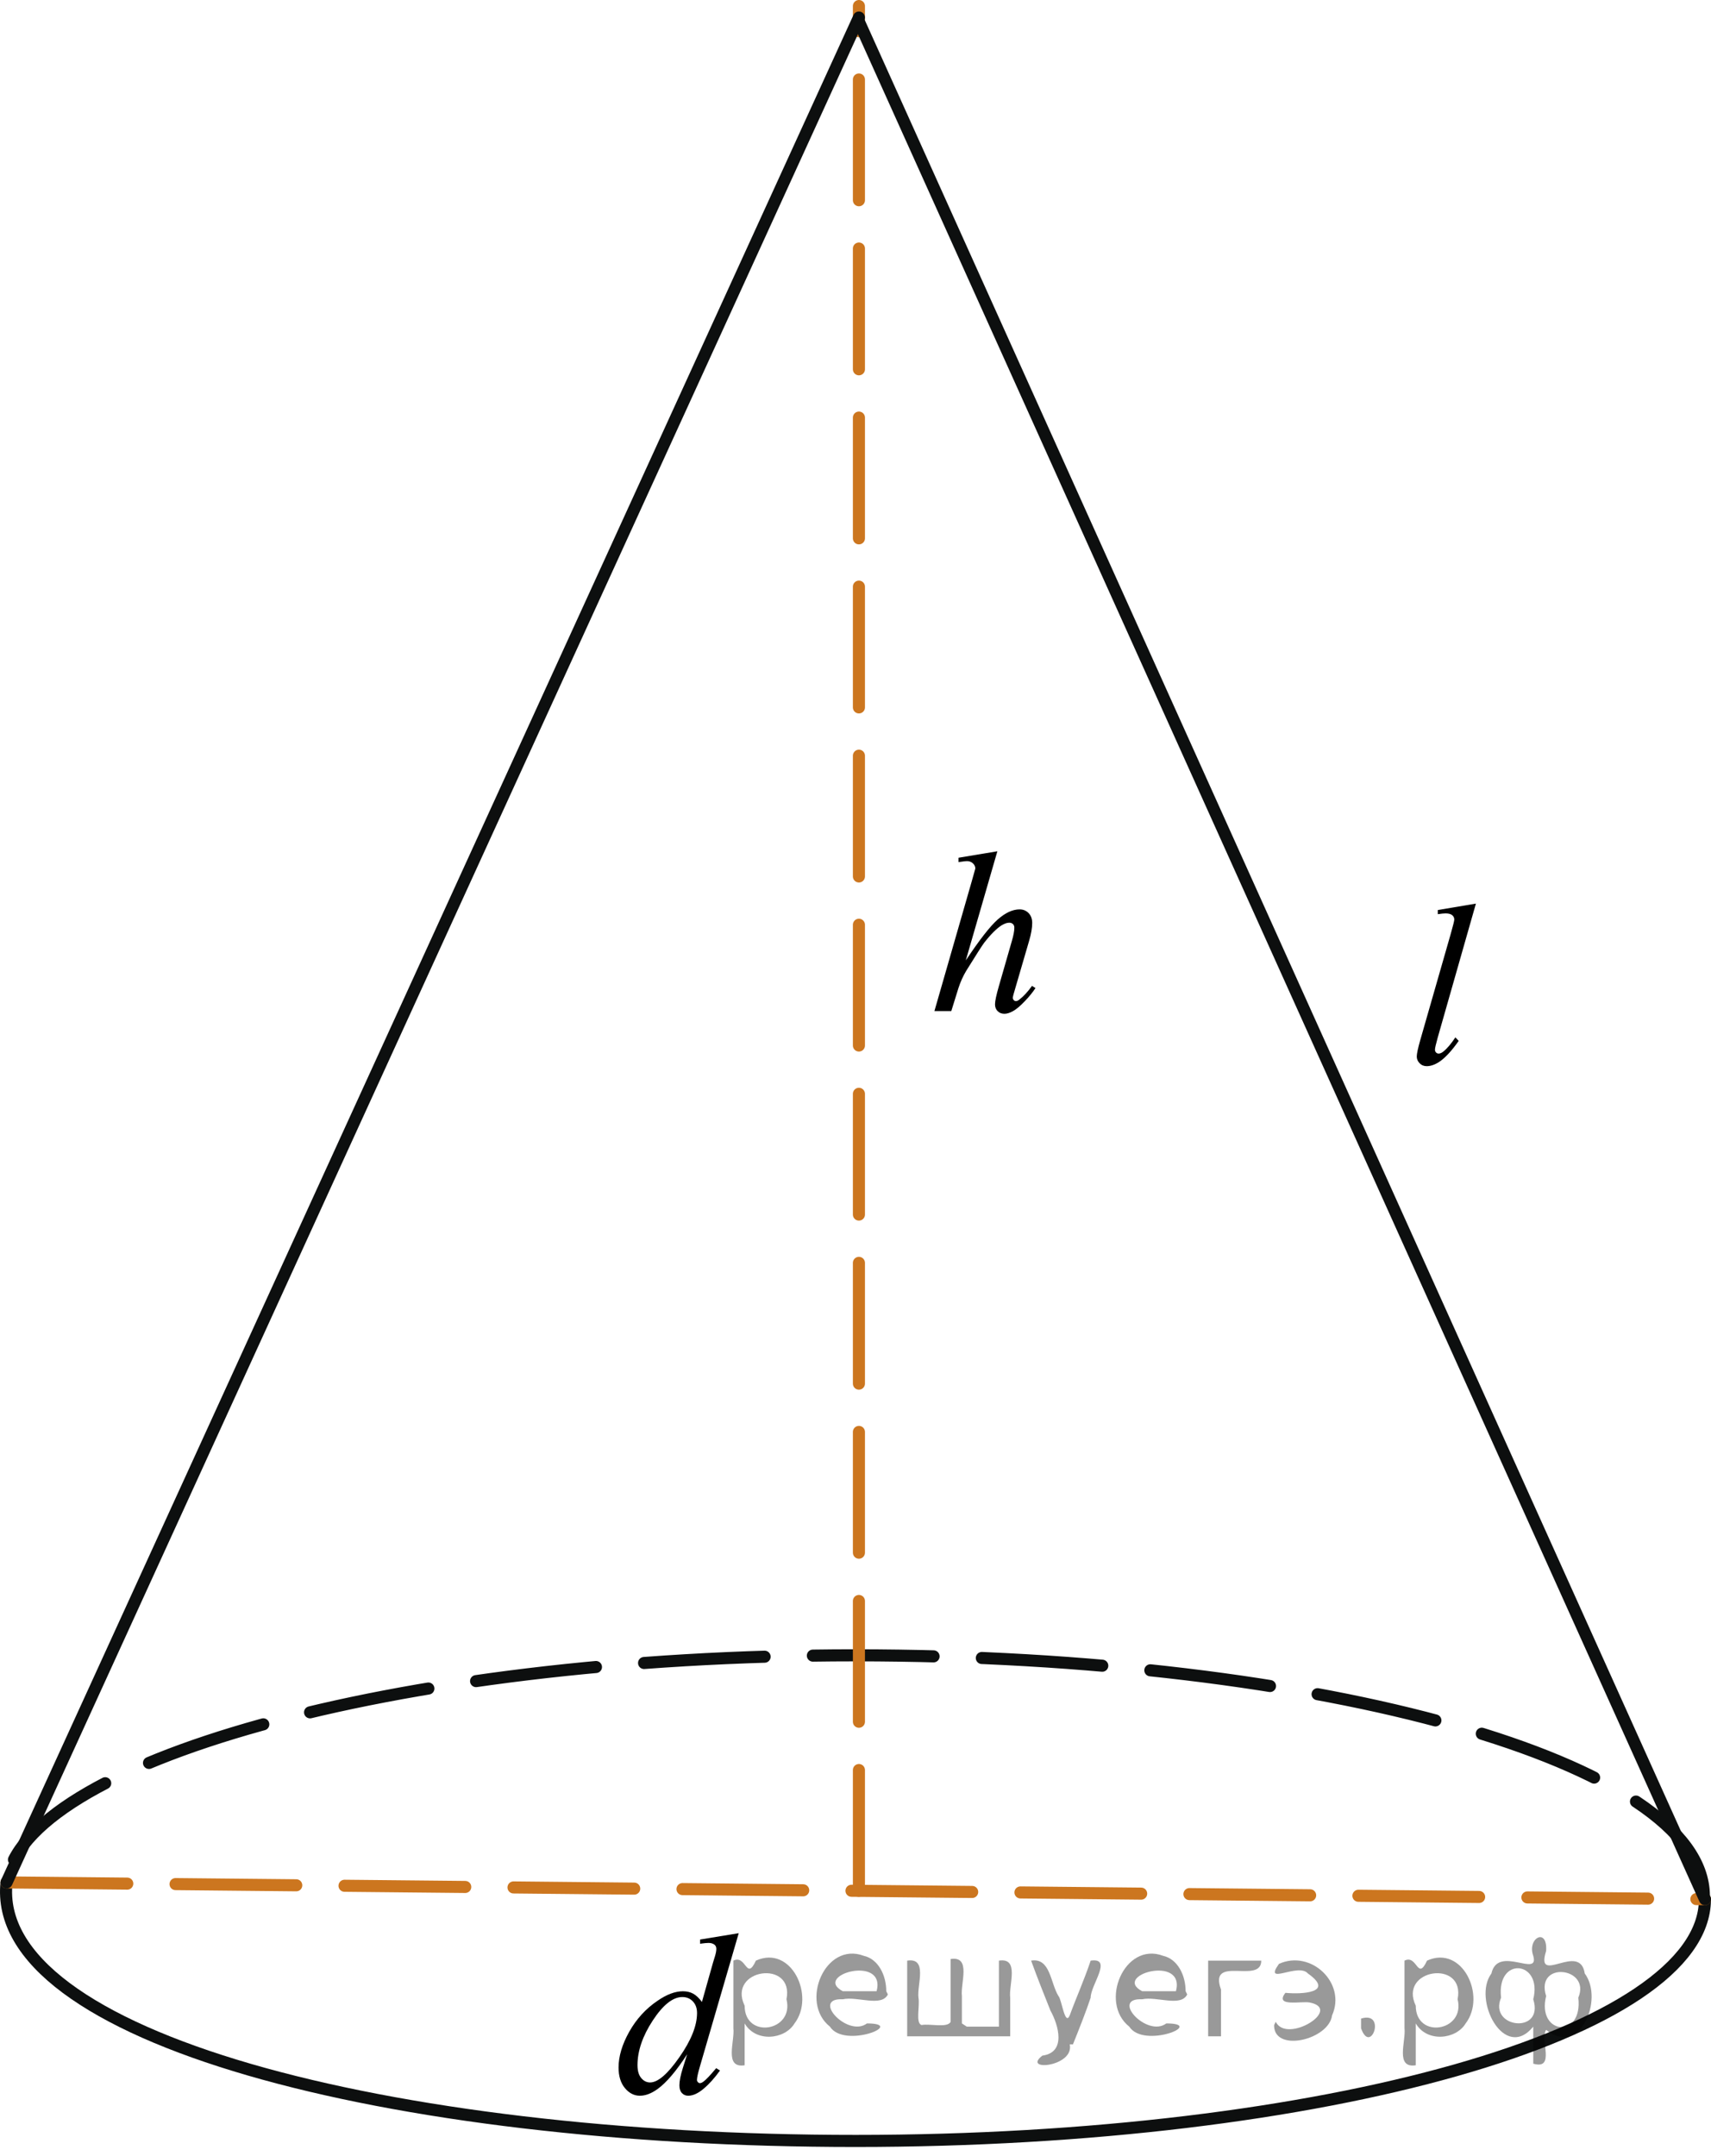 <?xml version="1.0" encoding="utf-8"?>
<!-- Generator: Adobe Illustrator 16.0.0, SVG Export Plug-In . SVG Version: 6.00 Build 0)  -->
<!DOCTYPE svg PUBLIC "-//W3C//DTD SVG 1.1//EN" "http://www.w3.org/Graphics/SVG/1.1/DTD/svg11.dtd">
<svg version="1.1" id="Слой_1" xmlns="http://www.w3.org/2000/svg" xmlns:xlink="http://www.w3.org/1999/xlink" x="0px" y="0px"
	 width="106.311px" height="133.91px" viewBox="0.633 -0.375 106.311 133.91"
	 enable-background="new 0.633 -0.375 106.311 133.91" xml:space="preserve">
<path fill="none" stroke="#0D0F0F" stroke-width="0.75" stroke-linecap="round" stroke-linejoin="round" stroke-miterlimit="8" stroke-dasharray="7.5,3" d="
	M106.502,117.366c-0.044-8.247-23.64-14.925-52.73-14.929c-29.089,0-51.776,6.83-52.731,14.104"/>
<path fill="none" stroke="#0D0F0F" stroke-width="0.75" stroke-linecap="round" stroke-linejoin="round" stroke-miterlimit="8" d="
	M106.567,117.607c-0.044,8.285-23.652,14.99-52.762,14.992c-29.105,0-53.806-6.457-52.765-16.058"/>
<line fill="none" stroke="#CC761F" stroke-width="0.75" stroke-linecap="round" stroke-linejoin="round" stroke-miterlimit="8" stroke-dasharray="7.5,3" x1="54.001" y1="117.062" x2="54.001" y2="0"/>
<line fill="none" stroke="#CC761F" stroke-width="0.75" stroke-linecap="round" stroke-linejoin="round" stroke-miterlimit="8" stroke-dasharray="7.5,3" x1="1.041" y1="116.543" x2="106.57" y2="117.584"/>
<line fill="none" stroke="#0D0F0F" stroke-width="0.75" stroke-linecap="round" stroke-linejoin="round" stroke-miterlimit="8" x1="106.57" y1="117.584" x2="54.001" y2="0.975"/>
<line fill="none" stroke="#0D0F0F" stroke-width="0.75" stroke-linecap="round" stroke-linejoin="round" stroke-miterlimit="8" x1="1.041" y1="116.543" x2="54.001" y2="0.715"/>
<g>
	<g>
		<defs>
			<rect id="SVGID_1_" x="13.521" y="49.951" width="43.057" height="48.047"/>
		</defs>
		<clipPath id="SVGID_2_">
			<use xlink:href="#SVGID_1_"  overflow="visible"/>
		</clipPath>
	</g>
</g>
<g>
	<g>
		<defs>
			<rect id="SVGID_3_" x="86.182" y="52.677" width="9.036" height="16.9"/>
		</defs>
		<clipPath id="SVGID_4_">
			<use xlink:href="#SVGID_3_"  overflow="visible"/>
		</clipPath>
		<g clip-path="url(#SVGID_4_)">
			<path d="M92.337,55.748l-2.37,8.309c-0.116,0.415-0.174,0.668-0.174,0.761c0,0.07,0.021,0.128,0.065,0.175
				c0.044,0.046,0.099,0.07,0.162,0.07c0.088,0,0.184-0.04,0.285-0.119c0.24-0.191,0.492-0.487,0.755-0.887
				l0.208,0.217c-0.438,0.624-0.843,1.059-1.213,1.306c-0.272,0.177-0.531,0.265-0.776,0.265
				c-0.176,0-0.321-0.06-0.44-0.182s-0.177-0.26-0.177-0.419c0-0.167,0.073-0.512,0.222-1.033l1.879-6.549
				c0.152-0.536,0.23-0.843,0.23-0.922c0-0.112-0.044-0.204-0.133-0.276c-0.088-0.072-0.224-0.108-0.407-0.108
				c-0.106,0-0.27,0.016-0.485,0.049V56.147L92.337,55.748z"/>
		</g>
	</g>
</g>
<g>
	<g>
		<defs>
			<rect id="SVGID_5_" x="36.408" y="116.636" width="14.3" height="16.899"/>
		</defs>
		<clipPath id="SVGID_6_">
			<use xlink:href="#SVGID_5_"  overflow="visible"/>
		</clipPath>
		<g clip-path="url(#SVGID_6_)">
			<path d="M46.533,119.695l-2.401,8.24c-0.131,0.445-0.195,0.739-0.195,0.879c0,0.047,0.021,0.092,0.06,0.133
				c0.04,0.042,0.081,0.062,0.123,0.062c0.06,0,0.132-0.029,0.216-0.091c0.158-0.112,0.424-0.392,0.796-0.838
				l0.237,0.145c-0.335,0.467-0.675,0.844-1.017,1.131c-0.342,0.289-0.662,0.435-0.96,0.435
				c-0.158,0-0.289-0.058-0.391-0.168c-0.103-0.11-0.154-0.271-0.154-0.476c0-0.266,0.07-0.621,0.21-1.067
				l0.273-0.866c-0.677,1.043-1.29,1.766-1.845,2.165c-0.382,0.274-0.747,0.412-1.097,0.412
				c-0.353,0-0.662-0.157-0.925-0.472c-0.263-0.315-0.396-0.741-0.396-1.281c0-0.693,0.222-1.434,0.663-2.221
				c0.442-0.786,1.026-1.428,1.753-1.92c0.572-0.397,1.1-0.594,1.578-0.594c0.251,0,0.468,0.051,0.649,0.153
				s0.359,0.271,0.537,0.51l0.685-2.431c0.051-0.172,0.093-0.31,0.126-0.412c0.057-0.185,0.084-0.339,0.084-0.46
				c0-0.099-0.035-0.181-0.104-0.245c-0.099-0.079-0.224-0.118-0.377-0.118c-0.106,0-0.284,0.017-0.53,0.05
				v-0.26L46.533,119.695z M43.943,124.652c0-0.297-0.086-0.536-0.259-0.719c-0.172-0.182-0.391-0.272-0.656-0.272
				c-0.586,0-1.196,0.484-1.833,1.452c-0.635,0.969-0.952,1.895-0.952,2.778c0,0.35,0.076,0.615,0.23,0.799
				c0.154,0.185,0.338,0.276,0.552,0.276c0.484,0,1.093-0.522,1.822-1.571
				C43.578,126.352,43.943,125.436,43.943,124.652z"/>
		</g>
	</g>
</g>
<g>
	<g>
		<defs>
			<rect id="SVGID_7_" x="56.008" y="49.427" width="11.7" height="16.9"/>
		</defs>
		<clipPath id="SVGID_8_">
			<use xlink:href="#SVGID_7_"  overflow="visible"/>
		</clipPath>
		<g clip-path="url(#SVGID_8_)">
			<path d="M62.603,52.498l-1.962,6.779c0.848-1.275,1.509-2.122,1.983-2.541c0.474-0.419,0.929-0.629,1.36-0.629
				c0.225,0,0.409,0.077,0.56,0.23c0.148,0.154,0.224,0.358,0.224,0.614c0,0.308-0.065,0.68-0.194,1.117
				L63.72,60.994c-0.106,0.354-0.16,0.55-0.16,0.587c0,0.065,0.021,0.118,0.06,0.16
				c0.039,0.042,0.085,0.063,0.136,0.063c0.06,0,0.131-0.03,0.21-0.091c0.265-0.205,0.528-0.489,0.789-0.853
				l0.216,0.133c-0.158,0.247-0.378,0.519-0.659,0.813c-0.282,0.296-0.523,0.501-0.727,0.614
				c-0.202,0.114-0.383,0.172-0.541,0.172c-0.173,0-0.314-0.055-0.423-0.164c-0.11-0.109-0.164-0.251-0.164-0.423
				c0-0.205,0.082-0.587,0.244-1.146l0.804-2.793c0.102-0.349,0.153-0.623,0.153-0.823
				c0-0.094-0.029-0.168-0.088-0.224s-0.134-0.084-0.228-0.084c-0.135,0-0.288,0.052-0.461,0.153
				c-0.316,0.196-0.682,0.559-1.096,1.09c-0.112,0.145-0.484,0.726-1.117,1.745
				c-0.195,0.326-0.356,0.683-0.482,1.068l-0.445,1.432h-1.049l2.299-7.988l0.243-0.865
				c0-0.121-0.05-0.229-0.149-0.321c-0.101-0.093-0.223-0.14-0.366-0.14c-0.084,0-0.212,0.014-0.384,0.042
				l-0.147,0.021v-0.272L62.603,52.498z"/>
		</g>
	</g>
</g>
<g style="stroke:none;fill:#000;fill-opacity:0.4" > <path d="m 46.9,125.4 c 0,0.8 0,1.6 0,2.5 -1.3,0.2 -0.6,-1.5 -0.7,-2.3 0,-1.4 0,-2.8 0,-4.2 0.8,-0.4 0.8,1.3 1.4,0.0 2.2,-1.0 3.7,2.2 2.4,3.9 -0.6,1.0 -2.4,1.2 -3.1,0.0 z m 2.6,-1.6 c 0.5,-2.5 -3.7,-1.9 -2.6,0.4 0.0,2.1 3.1,1.6 2.6,-0.4 z" /> <path d="m 55.8,123.5 c -0.4,0.8 -1.9,0.1 -2.8,0.3 -2.0,-0.1 0.3,2.4 1.5,1.5 2.5,0.0 -1.4,1.6 -2.3,0.2 -1.9,-1.5 -0.3,-5.3 2.1,-4.4 0.9,0.2 1.4,1.2 1.4,2.2 z m -0.7,-0.2 c 0.6,-2.3 -4.0,-1.0 -2.1,0.0 0.7,0 1.4,-0.0 2.1,-0.0 z" /> <path d="m 60.7,125.5 c 0.6,0 1.3,0 2.0,0 0,-1.3 0,-2.7 0,-4.1 1.3,-0.2 0.6,1.5 0.7,2.3 0,0.8 0,1.6 0,2.4 -2.1,0 -4.2,0 -6.4,0 0,-1.5 0,-3.1 0,-4.7 1.3,-0.2 0.6,1.5 0.7,2.3 0.1,0.5 -0.2,1.6 0.2,1.7 0.5,-0.1 1.6,0.2 1.8,-0.2 0,-1.3 0,-2.6 0,-3.9 1.3,-0.2 0.6,1.5 0.7,2.3 0,0.5 0,1.1 0,1.7 z" /> <path d="m 67.1,126.6 c 0.3,1.4 -3.0,1.7 -1.7,0.7 1.5,-0.2 1.0,-1.9 0.5,-2.8 -0.4,-1.0 -0.8,-2.0 -1.2,-3.1 1.2,-0.2 1.2,1.4 1.7,2.2 0.2,0.2 0.4,1.9 0.7,1.2 0.4,-1.1 0.9,-2.2 1.3,-3.4 1.4,-0.2 0.0,1.5 -0.0,2.3 -0.3,0.9 -0.7,1.9 -1.1,2.9 z" /> <path d="m 74.4,123.5 c -0.4,0.8 -1.9,0.1 -2.8,0.3 -2.0,-0.1 0.3,2.4 1.5,1.5 2.5,0.0 -1.4,1.6 -2.3,0.2 -1.9,-1.5 -0.3,-5.3 2.1,-4.4 0.9,0.2 1.4,1.2 1.4,2.2 z m -0.7,-0.2 c 0.6,-2.3 -4.0,-1.0 -2.1,0.0 0.7,0 1.4,-0.0 2.1,-0.0 z" /> <path d="m 75.7,126.1 c 0,-1.5 0,-3.1 0,-4.7 1.1,0 2.2,0 3.3,0 0.0,1.5 -3.3,-0.4 -2.5,1.8 0,0.9 0,1.9 0,2.9 -0.2,0 -0.5,0 -0.7,0 z" /> <path d="m 79.9,125.2 c 0.7,1.4 4.2,-0.8 2.1,-1.2 -0.5,-0.1 -2.2,0.3 -1.5,-0.6 1.0,0.1 3.1,0.0 1.4,-1.2 -0.6,-0.7 -2.8,0.8 -1.8,-0.6 2.0,-0.9 4.2,1.2 3.3,3.2 -0.2,1.5 -3.5,2.3 -3.6,0.7 l 0,-0.1 0,-0.0 0,0 z" /> <path d="m 85.2,125.0 c 1.6,-0.5 0.6,2.3 -0.0,0.6 -0.0,-0.2 0.0,-0.4 0.0,-0.6 z" /> <path d="m 88.6,125.4 c 0,0.8 0,1.6 0,2.5 -1.3,0.2 -0.6,-1.5 -0.7,-2.3 0,-1.4 0,-2.8 0,-4.2 0.8,-0.4 0.8,1.3 1.4,0.0 2.2,-1.0 3.7,2.2 2.4,3.9 -0.6,1.0 -2.4,1.2 -3.1,0.0 z m 2.6,-1.6 c 0.5,-2.5 -3.7,-1.9 -2.6,0.4 0.0,2.1 3.1,1.6 2.6,-0.4 z" /> <path d="m 93.9,123.7 c -0.8,1.9 2.7,2.3 2.0,0.1 0.6,-2.4 -2.3,-2.7 -2.0,-0.1 z m 2.0,4.2 c 0,-0.8 0,-1.6 0,-2.4 -1.8,2.2 -3.8,-1.7 -2.6,-3.3 0.4,-1.8 3.0,0.3 2.6,-1.1 -0.4,-1.1 0.9,-1.8 0.8,-0.3 -0.7,2.2 2.1,-0.6 2.4,1.4 1.2,1.6 -0.3,5.2 -2.4,3.5 -0.4,0.6 0.6,2.5 -0.8,2.1 z m 2.8,-4.2 c 0.8,-1.9 -2.7,-2.3 -2.0,-0.1 -0.6,2.4 2.3,2.7 2.0,0.1 z" /> </g></svg>

<!--File created and owned by https://sdamgia.ru. Copying is prohibited. All rights reserved.-->
